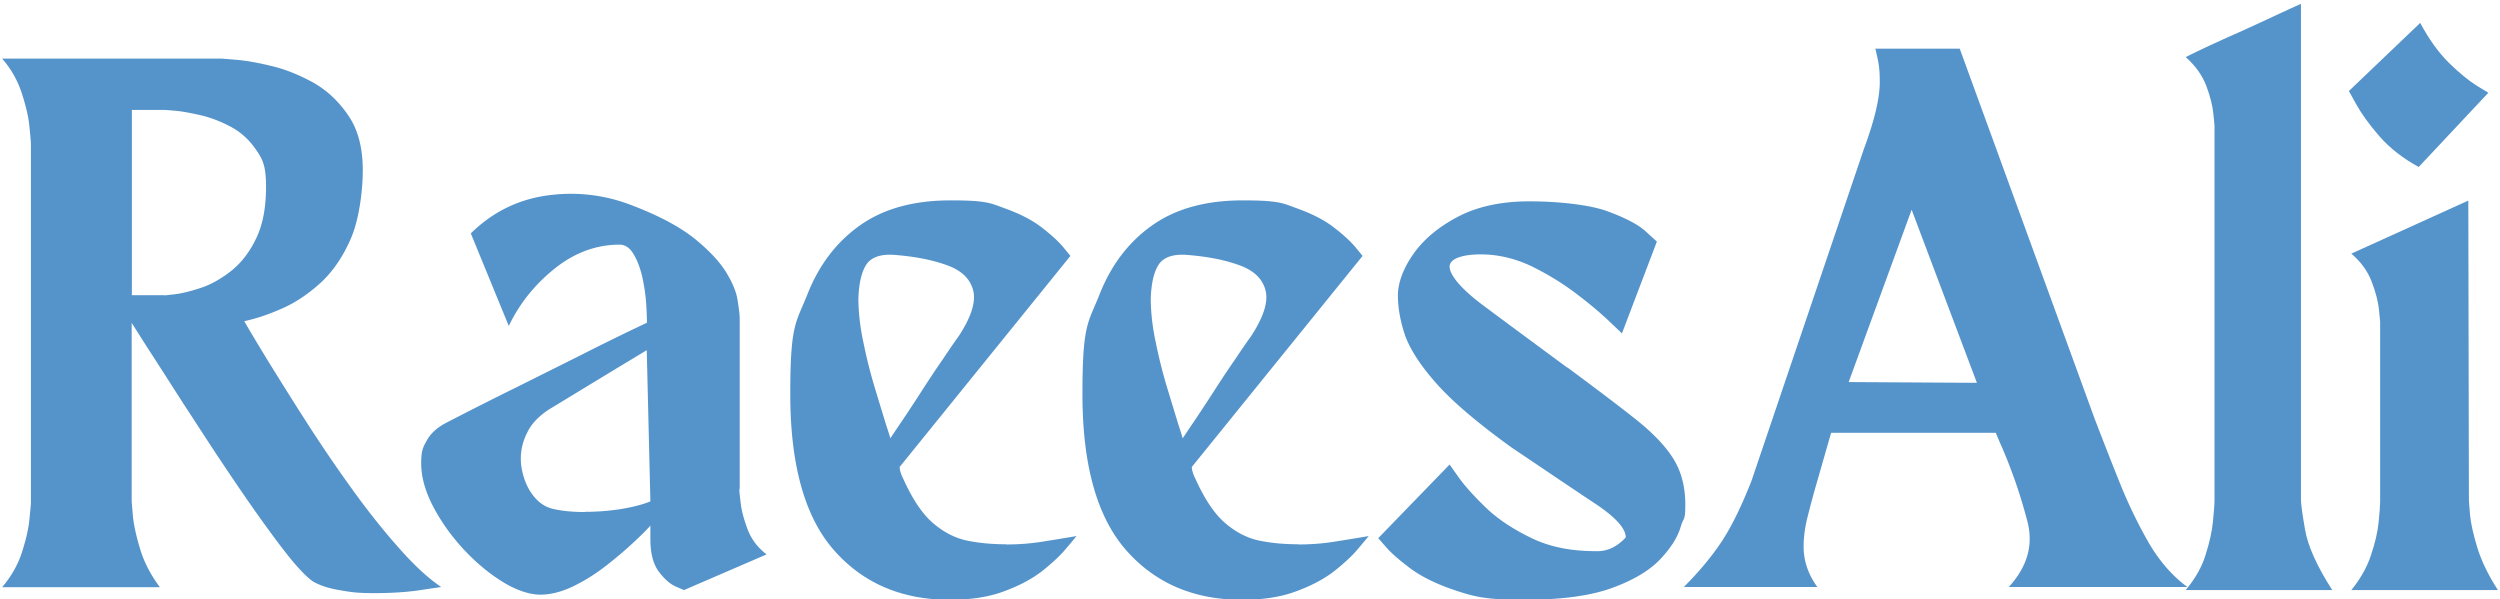 <svg xmlns="http://www.w3.org/2000/svg" id="Layer_1" version="1.1" viewBox="0 0 1310 314"><defs><clipPath id="clippath"><path d="M-8.3-3.8h1325v408.9H-8.3z" style="fill:none"/></clipPath><style>.st0{fill:#5594cb}</style></defs><g style="clip-path:url(#clippath)"><path d="M128 168.3c2.9 5.1 7.3 12.4 13.1 21.9 5.9 9.5 12.5 20.1 19.9 31.6 7.4 11.5 15.2 23 23.5 34.5 8.2 11.4 16.4 21.7 24.5 30.8 8.1 9.2 15.5 16 22.2 20.5 0 0-3.6.5-10.8 1.6-7.2 1.1-15.3 1.6-24.3 1.6s-12.1-.5-17.8-1.5c-5.7-.9-10.4-2.4-14.1-4.5-2.9-1.9-6.9-5.9-12-12.1-5-6.2-10.7-13.9-17.1-22.9-6.4-9-12.9-18.6-19.7-28.8-6.8-10.2-13.2-20.2-19.5-29.8-6.2-9.7-11.7-18.3-16.5-25.7-4.8-7.4-8.2-12.9-10.4-16.3v93.5l.6 7.2c.4 4.8 1.7 10.7 3.8 17.7 2.1 7 5.6 13.7 10.4 20.1H1.1c4.7-5.5 8.2-11.6 10.3-18 2.1-6.5 3.5-12.3 4-17.3.5-5.1.8-8.1.8-9.2V75.6c0-1.3-.3-4.5-.8-9.5-.5-5.1-1.9-10.8-4-17.3S5.9 36.2 1.1 30.7h115s2.4.2 7.4.6c4.9.4 11 1.4 18.4 3.2 7.4 1.7 14.8 4.7 22.1 8.7 7.3 4.1 13.5 9.9 18.5 17.3 5.1 7.4 7.6 17 7.6 28.6s-2.1 26.3-6.2 35.8c-4.1 9.5-9.4 17.3-15.9 23.3-6.5 5.9-13.2 10.4-20.3 13.5-7 3.1-13.6 5.3-19.7 6.6Zm-41.8-13.5s1.8-.2 5.3-.6c3.6-.4 8-1.5 13.3-3.2 5.3-1.7 10.6-4.6 15.9-8.7 5.3-4.1 9.8-9.7 13.3-16.9 3.6-7.2 5.4-16.3 5.4-27.5s-1.8-14.5-5.4-19.7c-3.6-5.2-8-9.1-13.3-11.9-5.3-2.8-10.6-4.8-15.9-6-5.3-1.2-9.7-2-13.3-2.3-3.6-.3-5.3-.4-5.3-.4H69.1v97.1h17.1ZM387.4 256.3c0 1.3.3 3.9.8 7.9s1.8 8.5 3.7 13.6c2 5 5.3 9.3 9.8 12.7l-43.3 18.7-4.4-1.9c-2.9-1.3-5.9-3.9-8.8-7.8-2.9-3.9-4.4-9.5-4.4-17v-7.1c-1.8 2.1-4.8 5.1-9 9-4.1 3.8-8.9 7.9-14.3 12.1-5.4 4.2-11.1 7.8-17.1 10.7-6 2.9-11.8 4.4-17.3 4.4s-12.4-2.2-19.7-6.7c-7.3-4.5-14.2-10.3-20.7-17.3-6.5-7.1-11.8-14.6-15.9-22.5-4.1-8-6.1-15.4-6.1-22.3s1-8.5 3-12.1c2-3.6 5.3-6.6 9.8-9 11.4-5.9 23.6-12.1 36.6-18.5 13-6.5 25.5-12.7 37.4-18.7a1371 1371 0 0 1 31.5-15.4c0-2.1-.1-5.4-.4-9.9-.3-4.5-1-9.2-2-13.9-1.1-4.8-2.6-8.8-4.6-12.1-1.9-3.3-4.4-5-7.3-5-12.3 0-23.6 4.2-34 12.5-10.5 8.4-18.5 18.4-24.1 30.1l-19.9-48.5c11.4-11.2 24.8-17.8 40.2-19.9 15.4-2.1 30.4-.3 45 5.5 13.8 5.3 24.5 11.1 32 17.1 7.5 6.1 13 11.9 16.5 17.5 3.4 5.6 5.5 10.5 6.1 14.9.7 4.4 1.1 7.5 1.1 9.4v89.5Zm-80.8 11.9c6.3 0 12.7-.5 19.1-1.5 6.3-1.1 11.4-2.4 15.1-4l-1.9-79.2c-2.7 1.6-7.9 4.8-15.6 9.4-7.7 4.7-19.6 11.9-35.7 21.7-5.3 3.5-9.1 7.4-11.3 12-2.3 4.5-3.4 9.1-3.4 13.9s1.6 11.7 4.9 16.9c3.3 5.2 7.4 8.3 12.2 9.3 4.7 1.1 10.3 1.6 16.7 1.6ZM527.1 285.3c6.1 0 12.3-.4 18.7-1.4 6.3-1 12.5-2 18.3-3-.8 1-2.7 3.3-5.6 6.7-2.9 3.5-7 7.3-12.1 11.4-5.2 4.1-11.8 7.7-19.9 10.7-8.1 3.1-17.7 4.6-28.8 4.6-25.2 0-45.5-8.7-60.7-26-15.3-17.4-22.9-44.7-22.9-81.8s3-37.1 9-52.3c6-15.2 15.1-27.3 27.4-36 12.3-8.8 28.2-13.2 47.6-13.2s21 1.5 29 4.4c8 2.9 14.4 6.3 19.3 10.2 4.9 3.8 8.5 7.2 10.9 10.1l3.6 4.4-89.5 110.6s0 .5.2 1.6c.2 1 .7 2.6 1.8 4.8 4.8 10.6 10 18.3 15.5 23 5.6 4.8 11.6 7.9 18 9.2 6.3 1.3 13.1 1.9 20.3 1.9ZM449.8 156c0 7.2.8 14.9 2.6 23.3 1.7 8.4 3.7 16.3 6 23.9 2.3 7.6 4.2 13.8 5.7 18.7 1.6 4.9 2.4 7.5 2.4 7.8 0 0 1.5-2.2 4.5-6.7 3.1-4.5 6.7-10 10.8-16.3 4.1-6.4 8.1-12.5 12-18.1 3.8-5.7 6.7-9.9 8.6-12.5 6.6-10.1 9.1-18.1 7.5-24.1-1.6-6-6.2-10.4-13.9-13.1-7.7-2.8-17.1-4.6-28.2-5.4-6.9-.3-11.6 1.5-14 5.4-2.4 3.8-3.7 9.6-4 17.3ZM680.2 285.3c6.1 0 12.3-.4 18.7-1.4 6.3-1 12.5-2 18.3-3-.8 1-2.7 3.3-5.6 6.7-2.9 3.5-7 7.3-12.1 11.4-5.2 4.1-11.8 7.7-19.9 10.7-8.1 3.1-17.7 4.6-28.8 4.6-25.2 0-45.5-8.7-60.7-26-15.3-17.4-22.9-44.7-22.9-81.8s3-37.1 9-52.3c6-15.2 15.1-27.3 27.4-36 12.3-8.8 28.2-13.2 47.6-13.2s21 1.5 29 4.4c8 2.9 14.4 6.3 19.3 10.2 4.9 3.8 8.5 7.2 10.9 10.1l3.6 4.4-89.5 110.6s0 .5.2 1.6c.2 1 .7 2.6 1.8 4.8 4.8 10.6 10 18.3 15.5 23 5.6 4.8 11.6 7.9 18 9.2 6.3 1.3 13.1 1.9 20.3 1.9ZM603 156c0 7.2.8 14.9 2.6 23.3 1.7 8.4 3.7 16.3 6 23.9 2.3 7.6 4.2 13.8 5.7 18.7 1.6 4.9 2.4 7.5 2.4 7.8 0 0 1.5-2.2 4.5-6.7 3.1-4.5 6.7-10 10.8-16.3 4.1-6.4 8.1-12.5 12-18.1 3.8-5.7 6.7-9.9 8.6-12.5 6.6-10.1 9.1-18.1 7.5-24.1-1.6-6-6.2-10.4-13.9-13.1-7.7-2.8-17.1-4.6-28.2-5.4-6.9-.3-11.6 1.5-14 5.4-2.4 3.8-3.7 9.6-4 17.3ZM821.4 192.6c15.1 11.2 27.2 20.3 36.2 27.5 9 7.2 15.5 14.1 19.5 20.7s6 14.5 6 23.5-.8 6.3-2.4 11.7c-1.6 5.5-5.2 11.2-10.8 17.1-5.6 5.9-14.1 11-25.5 15.1s-26.7 6.1-46.1 6.1-25.6-1.6-35.3-4.8c-9.7-3.2-17.5-7-23.5-11.3-5.9-4.4-10.3-8.2-13.1-11.4l-4.2-4.8 37.4-38.6s1.6 2.3 4.8 6.8c3.2 4.5 7.9 9.7 14.1 15.7 6.2 6 14.2 11.3 23.7 15.9 9.5 4.7 20.8 7 33.8 7 5.9.3 11.2-2.1 15.9-7.2 0-4.7-5.5-10.8-16.5-18-11-7.3-25.5-17.1-43.6-29.3-18-13-31.2-24.3-39.5-33.8-8.4-9.5-13.7-18-16.2-25.2-2.4-7.3-3.6-14.2-3.6-20.5s2.6-13.8 7.9-21.4c5.3-7.7 13.1-14.3 23.3-19.7 10.2-5.4 22.8-8.2 37.6-8.2s31.5 1.7 41 5.2 16.2 7 20.1 10.6l5.8 5.3-18.3 48.1s-2.1-2-6.4-6.1c-4.3-4.1-9.9-8.9-17-14.3-7-5.4-14.9-10.3-23.6-14.6-8.7-4.2-17.8-6.4-27-6.4s-16.3 2.1-16.3 6.4 5.8 11.5 17.3 20.1c11.5 8.6 26.3 19.5 44.3 32.8ZM1146.1 307.6h-93.5c9.5-10.4 12.9-21.6 9.9-33.8-2.2-8.5-4.6-16.3-7.2-23.5-2.6-7.2-4.9-12.9-6.8-17.1-1.8-4.2-2.7-6.4-2.7-6.4h-86.3l-7.2 25.1c-2.1 7.2-3.8 13.6-5.2 19.2-1.4 5.6-2 10.7-2 15.4 0 7.4 2.4 14.5 7.2 21.1h-70c8.2-8.2 14.9-16.3 20.1-24.2 5.2-8 10.3-18.5 15.4-31.5L976.7 78c5.5-14.8 8.3-26.5 8.3-35s-.8-10.8-2.3-17.5h44.2l70.8 194.2c4 10.4 8.2 21.2 12.7 32.4 4.5 11.3 9.6 21.9 15.3 31.9 5.7 9.9 12.6 17.8 20.5 23.6ZM968.7 200.2l67.2.4-34.2-90.7-33 90.3Z" class="st0"/><path d="M1145.3 309.2c5.1-6.1 8.6-12.3 10.5-18.7 2-6.3 3.3-12.1 3.8-17.3.5-5.2.8-9 .8-11.4V65.7s-.2-2-.6-6.1c-.4-4.1-1.6-9-3.7-14.6-2.1-5.5-5.7-10.6-10.8-15.1 0 0 2-1 6.1-3s9.2-4.3 15.1-7c6-2.6 11.9-5.3 17.9-8.1 6-2.8 11-5.1 15.1-7 4.1-1.9 6.2-2.8 6.2-2.8v259.8c0 2.2.7 7.5 2.2 16 1.5 8.5 6.2 18.9 14.2 31.4h-76.8ZM1267.4 87.5c-8.2-4.5-15.1-9.8-20.5-16-5.4-6.2-9.4-11.8-12.1-16.6-2.6-4.8-4-7.2-4-7.2l37.4-35.7c4.5 8.5 9.5 15.4 15 20.9 5.6 5.5 10.5 9.4 14.6 12 4.1 2.5 6.1 3.7 6.1 3.7l-36.6 39Zm41.4 221.7h-76.7c4.7-5.8 8.2-11.9 10.3-18.3 2.1-6.3 3.5-12.1 4-17.3.5-5.2.8-8.7.8-10.6v-94.3l-.6-6.3c-.4-4.2-1.7-9.2-3.8-14.7-2.1-5.6-5.7-10.5-10.7-14.8l61.3-27.8.3 156.7c0 .8.2 3.5.6 8 .4 4.5 1.7 10.2 3.8 17.1 2.1 6.9 5.7 14.4 10.8 22.3Z" class="st0"/></g></svg>